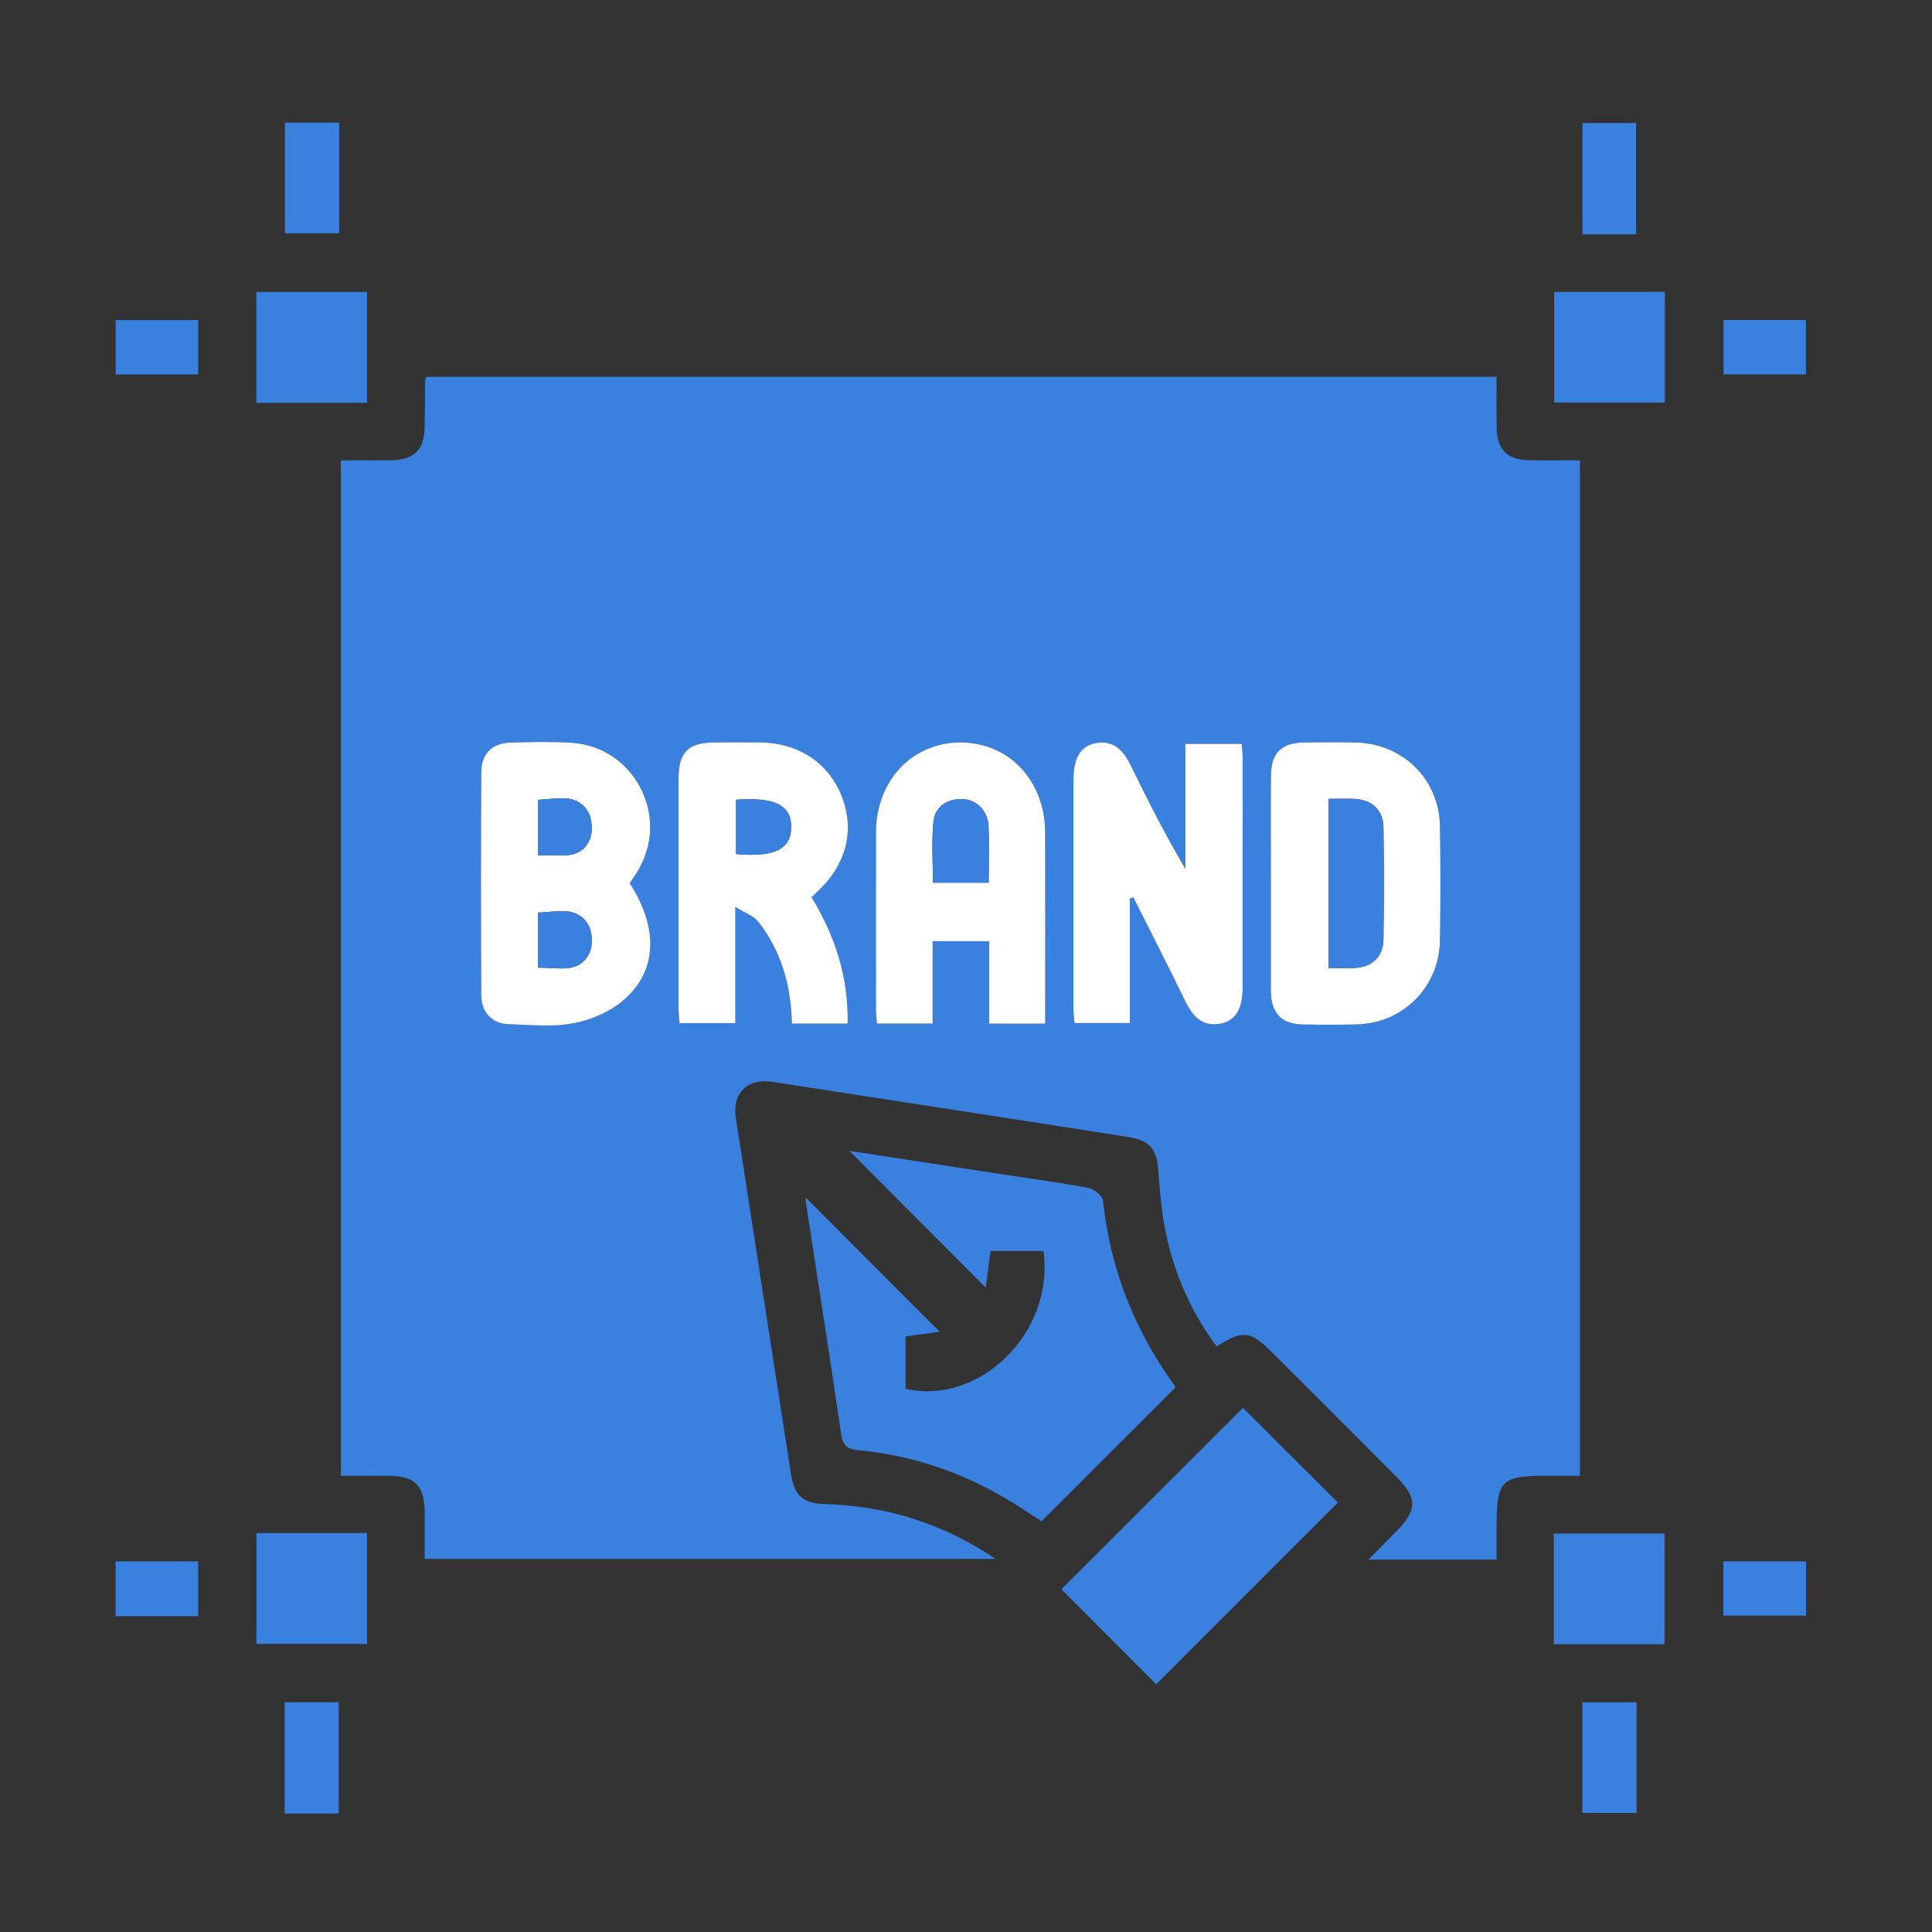<svg width="32" height="32" viewBox="0 0 32 32" fill="none" xmlns="http://www.w3.org/2000/svg">
<rect x="0" y="0" width="32" height="32" fill="#333333" stroke="none"/>
<g clip-path="url(#clip0_8133_11207)">
<path d="M7.034 25.82C7.034 25.542 7.036 25.28 7.034 25.018C7.029 24.615 6.867 24.449 6.47 24.445C6.2 24.441 5.93 24.444 5.646 24.444C5.646 18.833 5.646 13.251 5.646 7.625C5.922 7.625 6.2 7.627 6.478 7.624C6.86 7.619 7.027 7.451 7.034 7.07C7.038 6.808 7.039 6.545 7.042 6.282C7.042 6.274 7.051 6.267 7.066 6.241C12.957 6.241 18.857 6.241 24.788 6.241C24.788 6.529 24.784 6.808 24.789 7.088C24.795 7.449 24.966 7.617 25.332 7.624C25.603 7.628 25.875 7.625 26.168 7.625C26.168 13.228 26.168 18.817 26.168 24.444C25.989 24.444 25.808 24.444 25.627 24.444C24.858 24.444 24.788 24.515 24.788 25.298C24.788 25.471 24.788 25.644 24.788 25.831C24.084 25.831 23.407 25.831 22.666 25.831C22.835 25.66 22.973 25.52 23.111 25.381C23.481 25.009 23.485 24.816 23.12 24.451C22.433 23.762 21.745 23.074 21.056 22.387C20.711 22.042 20.575 22.027 20.151 22.301C19.729 21.734 19.451 21.101 19.308 20.412C19.239 20.081 19.211 19.739 19.186 19.401C19.159 19.025 19.052 18.889 18.665 18.828C16.706 18.523 14.746 18.219 12.787 17.918C12.379 17.855 12.125 18.108 12.188 18.517C12.491 20.486 12.797 22.455 13.103 24.425C13.159 24.779 13.303 24.902 13.672 24.913C14.678 24.942 15.602 25.227 16.492 25.82C13.313 25.82 10.192 25.82 7.034 25.82ZM18.714 14.881C18.734 14.875 18.753 14.869 18.772 14.863C19.058 15.433 19.349 16 19.628 16.573C19.748 16.821 19.9 17.007 20.205 16.957C20.462 16.914 20.582 16.714 20.583 16.354C20.584 15.09 20.583 13.826 20.582 12.562C20.582 12.478 20.572 12.395 20.567 12.32C20.247 12.32 19.952 12.32 19.634 12.32C19.634 13.027 19.634 13.71 19.634 14.392C19.305 13.832 19.014 13.264 18.735 12.691C18.614 12.443 18.464 12.256 18.158 12.308C17.9 12.351 17.78 12.55 17.78 12.911C17.779 14.175 17.78 15.439 17.78 16.703C17.78 16.787 17.791 16.871 17.796 16.945C18.116 16.945 18.411 16.945 18.714 16.945C18.714 16.581 18.714 16.241 18.714 15.901C18.714 15.561 18.714 15.221 18.714 14.881ZM10.432 14.63C10.493 14.534 10.55 14.454 10.596 14.37C11.086 13.478 10.484 12.367 9.47 12.303C9.131 12.282 8.789 12.291 8.448 12.3C8.155 12.309 7.974 12.486 7.973 12.781C7.966 14.017 7.966 15.253 7.973 16.489C7.974 16.77 8.15 16.954 8.424 16.963C8.784 16.976 9.153 17.013 9.501 16.948C9.792 16.893 10.104 16.759 10.327 16.567C10.891 16.083 10.911 15.374 10.432 14.63ZM12.179 15.022C12.344 15.124 12.482 15.168 12.556 15.262C12.942 15.751 13.102 16.323 13.117 16.953C13.427 16.953 13.722 16.953 14.039 16.953C14.056 16.181 13.827 15.495 13.441 14.86C13.492 14.812 13.52 14.786 13.548 14.76C14.017 14.318 14.16 13.755 13.946 13.199C13.728 12.634 13.226 12.302 12.579 12.297C12.336 12.295 12.093 12.295 11.85 12.297C11.393 12.299 11.239 12.451 11.239 12.91C11.238 14.174 11.238 15.438 11.239 16.701C11.239 16.785 11.25 16.869 11.255 16.945C11.573 16.945 11.868 16.945 12.179 16.945C12.179 16.322 12.179 15.721 12.179 15.022ZM17.313 16.955C17.313 15.884 17.315 14.835 17.312 13.787C17.31 12.935 16.719 12.304 15.924 12.298C15.115 12.291 14.512 12.924 14.51 13.789C14.508 14.761 14.509 15.734 14.511 16.706C14.511 16.79 14.521 16.873 14.527 16.954C14.841 16.954 15.129 16.954 15.448 16.954C15.448 16.489 15.448 16.038 15.448 15.589C15.776 15.589 16.071 15.589 16.386 15.589C16.386 16.054 16.386 16.498 16.386 16.955C16.695 16.955 16.983 16.955 17.313 16.955ZM21.05 14.604C21.05 15.206 21.05 15.81 21.05 16.413C21.05 16.422 21.05 16.432 21.05 16.442C21.062 16.787 21.23 16.96 21.574 16.967C21.876 16.973 22.178 16.975 22.479 16.967C23.242 16.945 23.838 16.348 23.851 15.581C23.861 14.949 23.861 14.316 23.851 13.684C23.837 12.904 23.234 12.313 22.45 12.298C22.168 12.293 21.886 12.294 21.604 12.298C21.222 12.303 21.054 12.47 21.051 12.852C21.047 13.436 21.05 14.02 21.05 14.604Z" fill="#3A81DF"/>
<path d="M14.069 19.062C14.919 19.192 15.754 19.321 16.589 19.449C17.069 19.522 17.551 19.586 18.028 19.676C18.122 19.694 18.26 19.806 18.269 19.886C18.388 21.016 18.791 22.031 19.453 22.949C19.463 22.964 19.463 22.986 19.463 22.986C18.728 23.721 17.999 24.449 17.251 25.196C17.106 25.103 16.939 24.991 16.768 24.886C15.995 24.41 15.16 24.114 14.255 24.024C14.094 24.008 13.967 23.987 13.936 23.775C13.747 22.487 13.545 21.201 13.348 19.914C13.343 19.878 13.348 19.84 13.348 19.838C14.074 20.565 14.812 21.304 15.564 22.058C15.406 22.079 15.214 22.106 14.999 22.135C14.999 22.412 14.999 22.708 14.999 23.004C16.237 23.281 17.47 22.061 17.283 20.721C16.997 20.721 16.709 20.721 16.406 20.721C16.38 20.92 16.353 21.122 16.326 21.327C15.567 20.565 14.829 19.825 14.069 19.062Z" fill="#3A81DF"/>
<path d="M19.151 27.897C18.64 27.386 18.1 26.844 17.58 26.323C18.578 25.327 19.592 24.314 20.587 23.319C21.104 23.835 21.646 24.375 22.159 24.887C21.172 25.875 20.159 26.889 19.151 27.897Z" fill="#3A81DF"/>
<path d="M4.246 6.671C4.246 6.047 4.246 5.448 4.246 4.835C4.859 4.835 5.458 4.835 6.079 4.835C6.079 5.441 6.079 6.047 6.079 6.671C5.476 6.671 4.87 6.671 4.246 6.671Z" fill="#3A81DF"/>
<path d="M25.742 4.834C26.362 4.834 26.96 4.834 27.575 4.834C27.575 5.446 27.575 6.045 27.575 6.667C26.975 6.667 26.369 6.667 25.742 6.667C25.742 6.07 25.742 5.464 25.742 4.834Z" fill="#3A81DF"/>
<path d="M4.248 25.392C4.86 25.392 5.458 25.392 6.079 25.392C6.079 25.997 6.079 26.603 6.079 27.228C5.476 27.228 4.87 27.228 4.248 27.228C4.248 26.617 4.248 26.012 4.248 25.392Z" fill="#3A81DF"/>
<path d="M27.572 27.233C26.948 27.233 26.349 27.233 25.736 27.233C25.736 26.62 25.736 26.021 25.736 25.4C26.34 25.4 26.946 25.4 27.572 25.4C27.572 26.002 27.572 26.608 27.572 27.233Z" fill="#3A81DF"/>
<path d="M4.719 2.031C5.027 2.031 5.315 2.031 5.617 2.031C5.617 2.643 5.617 3.242 5.617 3.864C5.329 3.864 5.034 3.864 4.719 3.864C4.719 3.266 4.719 2.661 4.719 2.031Z" fill="#3A81DF"/>
<path d="M27.099 3.881C26.794 3.881 26.514 3.881 26.211 3.881C26.211 3.269 26.211 2.664 26.211 2.038C26.501 2.038 26.795 2.038 27.099 2.038C27.099 2.654 27.099 3.266 27.099 3.881Z" fill="#3A81DF"/>
<path d="M5.611 30.039C5.306 30.039 5.019 30.039 4.715 30.039C4.715 29.421 4.715 28.816 4.715 28.196C5.014 28.196 5.302 28.196 5.611 28.196C5.611 28.8 5.611 29.406 5.611 30.039Z" fill="#3A81DF"/>
<path d="M26.209 28.195C26.517 28.195 26.805 28.195 27.108 28.195C27.108 28.806 27.108 29.405 27.108 30.027C26.82 30.027 26.525 30.027 26.209 30.027C26.209 29.429 26.209 28.824 26.209 28.195Z" fill="#3A81DF"/>
<path d="M1.916 5.302C2.381 5.302 2.824 5.302 3.282 5.302C3.282 5.602 3.282 5.89 3.282 6.201C2.837 6.201 2.387 6.201 1.916 6.201C1.916 5.913 1.916 5.619 1.916 5.302Z" fill="#3A81DF"/>
<path d="M28.547 5.301C29.009 5.301 29.453 5.301 29.911 5.301C29.911 5.6 29.911 5.888 29.911 6.2C29.469 6.2 29.019 6.2 28.547 6.2C28.547 5.915 28.547 5.62 28.547 5.301Z" fill="#3A81DF"/>
<path d="M3.282 26.769C2.819 26.769 2.376 26.769 1.914 26.769C1.914 26.467 1.914 26.173 1.914 25.862C2.369 25.862 2.818 25.862 3.282 25.862C3.282 26.162 3.282 26.449 3.282 26.769Z" fill="#3A81DF"/>
<path d="M29.914 25.861C29.914 26.164 29.914 26.452 29.914 26.759C29.461 26.759 29.011 26.759 28.543 26.759C28.543 26.465 28.543 26.171 28.543 25.861C28.994 25.861 29.437 25.861 29.914 25.861Z" fill="#3A81DF"/>
<path d="M18.714 14.881C18.714 15.221 18.714 15.561 18.714 15.901C18.714 16.241 18.714 16.581 18.714 16.945C18.41 16.945 18.116 16.945 17.796 16.945C17.791 16.87 17.78 16.787 17.78 16.703C17.779 15.439 17.779 14.175 17.78 12.911C17.78 12.55 17.9 12.351 18.157 12.308C18.463 12.256 18.614 12.444 18.735 12.691C19.014 13.264 19.304 13.832 19.634 14.392C19.634 13.71 19.634 13.027 19.634 12.321C19.951 12.321 20.246 12.321 20.567 12.321C20.572 12.394 20.582 12.478 20.582 12.562C20.583 13.826 20.583 15.09 20.582 16.354C20.582 16.714 20.462 16.914 20.204 16.957C19.9 17.007 19.748 16.821 19.627 16.573C19.349 16 19.058 15.433 18.772 14.863C18.753 14.869 18.733 14.875 18.714 14.881Z" fill="white"/>
<path d="M10.431 14.63C10.91 15.374 10.89 16.083 10.326 16.567C10.103 16.759 9.791 16.893 9.5 16.948C9.152 17.014 8.782 16.976 8.423 16.963C8.15 16.954 7.973 16.77 7.972 16.489C7.965 15.253 7.965 14.017 7.972 12.781C7.973 12.486 8.154 12.309 8.447 12.3C8.788 12.29 9.13 12.282 9.469 12.303C10.483 12.367 11.085 13.478 10.595 14.37C10.549 14.454 10.492 14.534 10.431 14.63ZM8.914 14.17C9.242 14.14 9.6 14.274 9.766 13.909C9.826 13.777 9.809 13.55 9.73 13.43C9.531 13.126 9.207 13.242 8.914 13.246C8.914 13.56 8.914 13.846 8.914 14.17ZM8.913 16.029C9.239 16.018 9.589 16.14 9.762 15.785C9.825 15.656 9.812 15.427 9.735 15.305C9.541 14.997 9.214 15.111 8.913 15.114C8.913 15.422 8.913 15.709 8.913 16.029Z" fill="white"/>
<path d="M12.179 15.022C12.179 15.721 12.179 16.322 12.179 16.946C11.868 16.946 11.573 16.946 11.255 16.946C11.25 16.869 11.239 16.785 11.239 16.701C11.238 15.438 11.238 14.174 11.239 12.91C11.239 12.452 11.393 12.299 11.85 12.297C12.093 12.296 12.336 12.295 12.579 12.297C13.226 12.302 13.728 12.634 13.946 13.199C14.16 13.755 14.017 14.319 13.548 14.76C13.52 14.787 13.492 14.813 13.441 14.86C13.827 15.495 14.057 16.182 14.039 16.954C13.722 16.954 13.427 16.954 13.117 16.954C13.102 16.324 12.942 15.751 12.556 15.262C12.481 15.168 12.344 15.124 12.179 15.022ZM12.192 13.246C12.192 13.56 12.192 13.854 12.192 14.146C12.823 14.204 13.102 14.065 13.105 13.701C13.107 13.338 12.838 13.2 12.192 13.246Z" fill="white"/>
<path d="M17.312 16.955C16.983 16.955 16.695 16.955 16.385 16.955C16.385 16.498 16.385 16.054 16.385 15.589C16.07 15.589 15.775 15.589 15.447 15.589C15.447 16.038 15.447 16.489 15.447 16.954C15.128 16.954 14.84 16.954 14.525 16.954C14.52 16.873 14.509 16.79 14.509 16.706C14.508 15.734 14.507 14.761 14.509 13.789C14.511 12.924 15.114 12.291 15.923 12.298C16.718 12.304 17.309 12.935 17.311 13.787C17.314 14.835 17.312 15.884 17.312 16.955ZM16.376 14.62C16.376 14.287 16.386 13.987 16.373 13.688C16.362 13.427 16.173 13.238 15.932 13.235C15.675 13.232 15.485 13.368 15.46 13.616C15.427 13.947 15.452 14.284 15.452 14.62C15.772 14.62 16.059 14.62 16.376 14.62Z" fill="white"/>
<path d="M21.05 14.604C21.05 14.02 21.047 13.436 21.051 12.853C21.053 12.47 21.222 12.303 21.603 12.298C21.885 12.294 22.167 12.293 22.449 12.298C23.233 12.313 23.837 12.904 23.85 13.684C23.861 14.316 23.861 14.949 23.85 15.581C23.837 16.348 23.242 16.945 22.478 16.967C22.177 16.975 21.875 16.974 21.574 16.968C21.23 16.96 21.062 16.787 21.05 16.442C21.05 16.432 21.05 16.423 21.05 16.413C21.05 15.809 21.05 15.207 21.05 14.604ZM22.004 13.232C22.004 14.186 22.004 15.103 22.004 16.033C22.168 16.033 22.313 16.041 22.457 16.031C22.731 16.012 22.91 15.84 22.914 15.563C22.924 14.942 22.924 14.32 22.914 13.7C22.91 13.423 22.729 13.252 22.454 13.234C22.311 13.225 22.166 13.232 22.004 13.232Z" fill="white"/>
<path d="M8.914 14.17C8.914 13.846 8.914 13.56 8.914 13.246C9.207 13.242 9.531 13.126 9.73 13.43C9.809 13.55 9.826 13.777 9.766 13.909C9.6 14.274 9.242 14.14 8.914 14.17Z" fill="#3A81DF"/>
<path d="M8.914 16.029C8.914 15.709 8.914 15.422 8.914 15.114C9.215 15.111 9.542 14.997 9.736 15.305C9.813 15.427 9.826 15.656 9.763 15.785C9.59 16.14 9.24 16.018 8.914 16.029Z" fill="#3A81DF"/>
<path d="M12.191 13.246C12.838 13.2 13.107 13.338 13.105 13.701C13.102 14.065 12.823 14.204 12.191 14.146C12.191 13.854 12.191 13.56 12.191 13.246Z" fill="#3A81DF"/>
<path d="M16.376 14.62C16.06 14.62 15.773 14.62 15.453 14.62C15.453 14.284 15.427 13.947 15.461 13.616C15.486 13.368 15.675 13.232 15.932 13.235C16.173 13.238 16.362 13.427 16.373 13.688C16.386 13.987 16.376 14.287 16.376 14.62Z" fill="#3A81DF"/>
<path d="M22.004 13.232C22.166 13.232 22.311 13.224 22.454 13.234C22.729 13.252 22.91 13.423 22.914 13.7C22.924 14.32 22.924 14.942 22.914 15.562C22.91 15.84 22.731 16.012 22.457 16.031C22.313 16.041 22.168 16.033 22.004 16.033C22.004 15.103 22.004 14.187 22.004 13.232Z" fill="#3A81DF"/>
</g>
<defs>
<clipPath id="clip0_8133_11207">
<rect width="28" height="28.007" fill="white" transform="translate(1.914 2.031)"/>
</clipPath>
</defs>
</svg>
